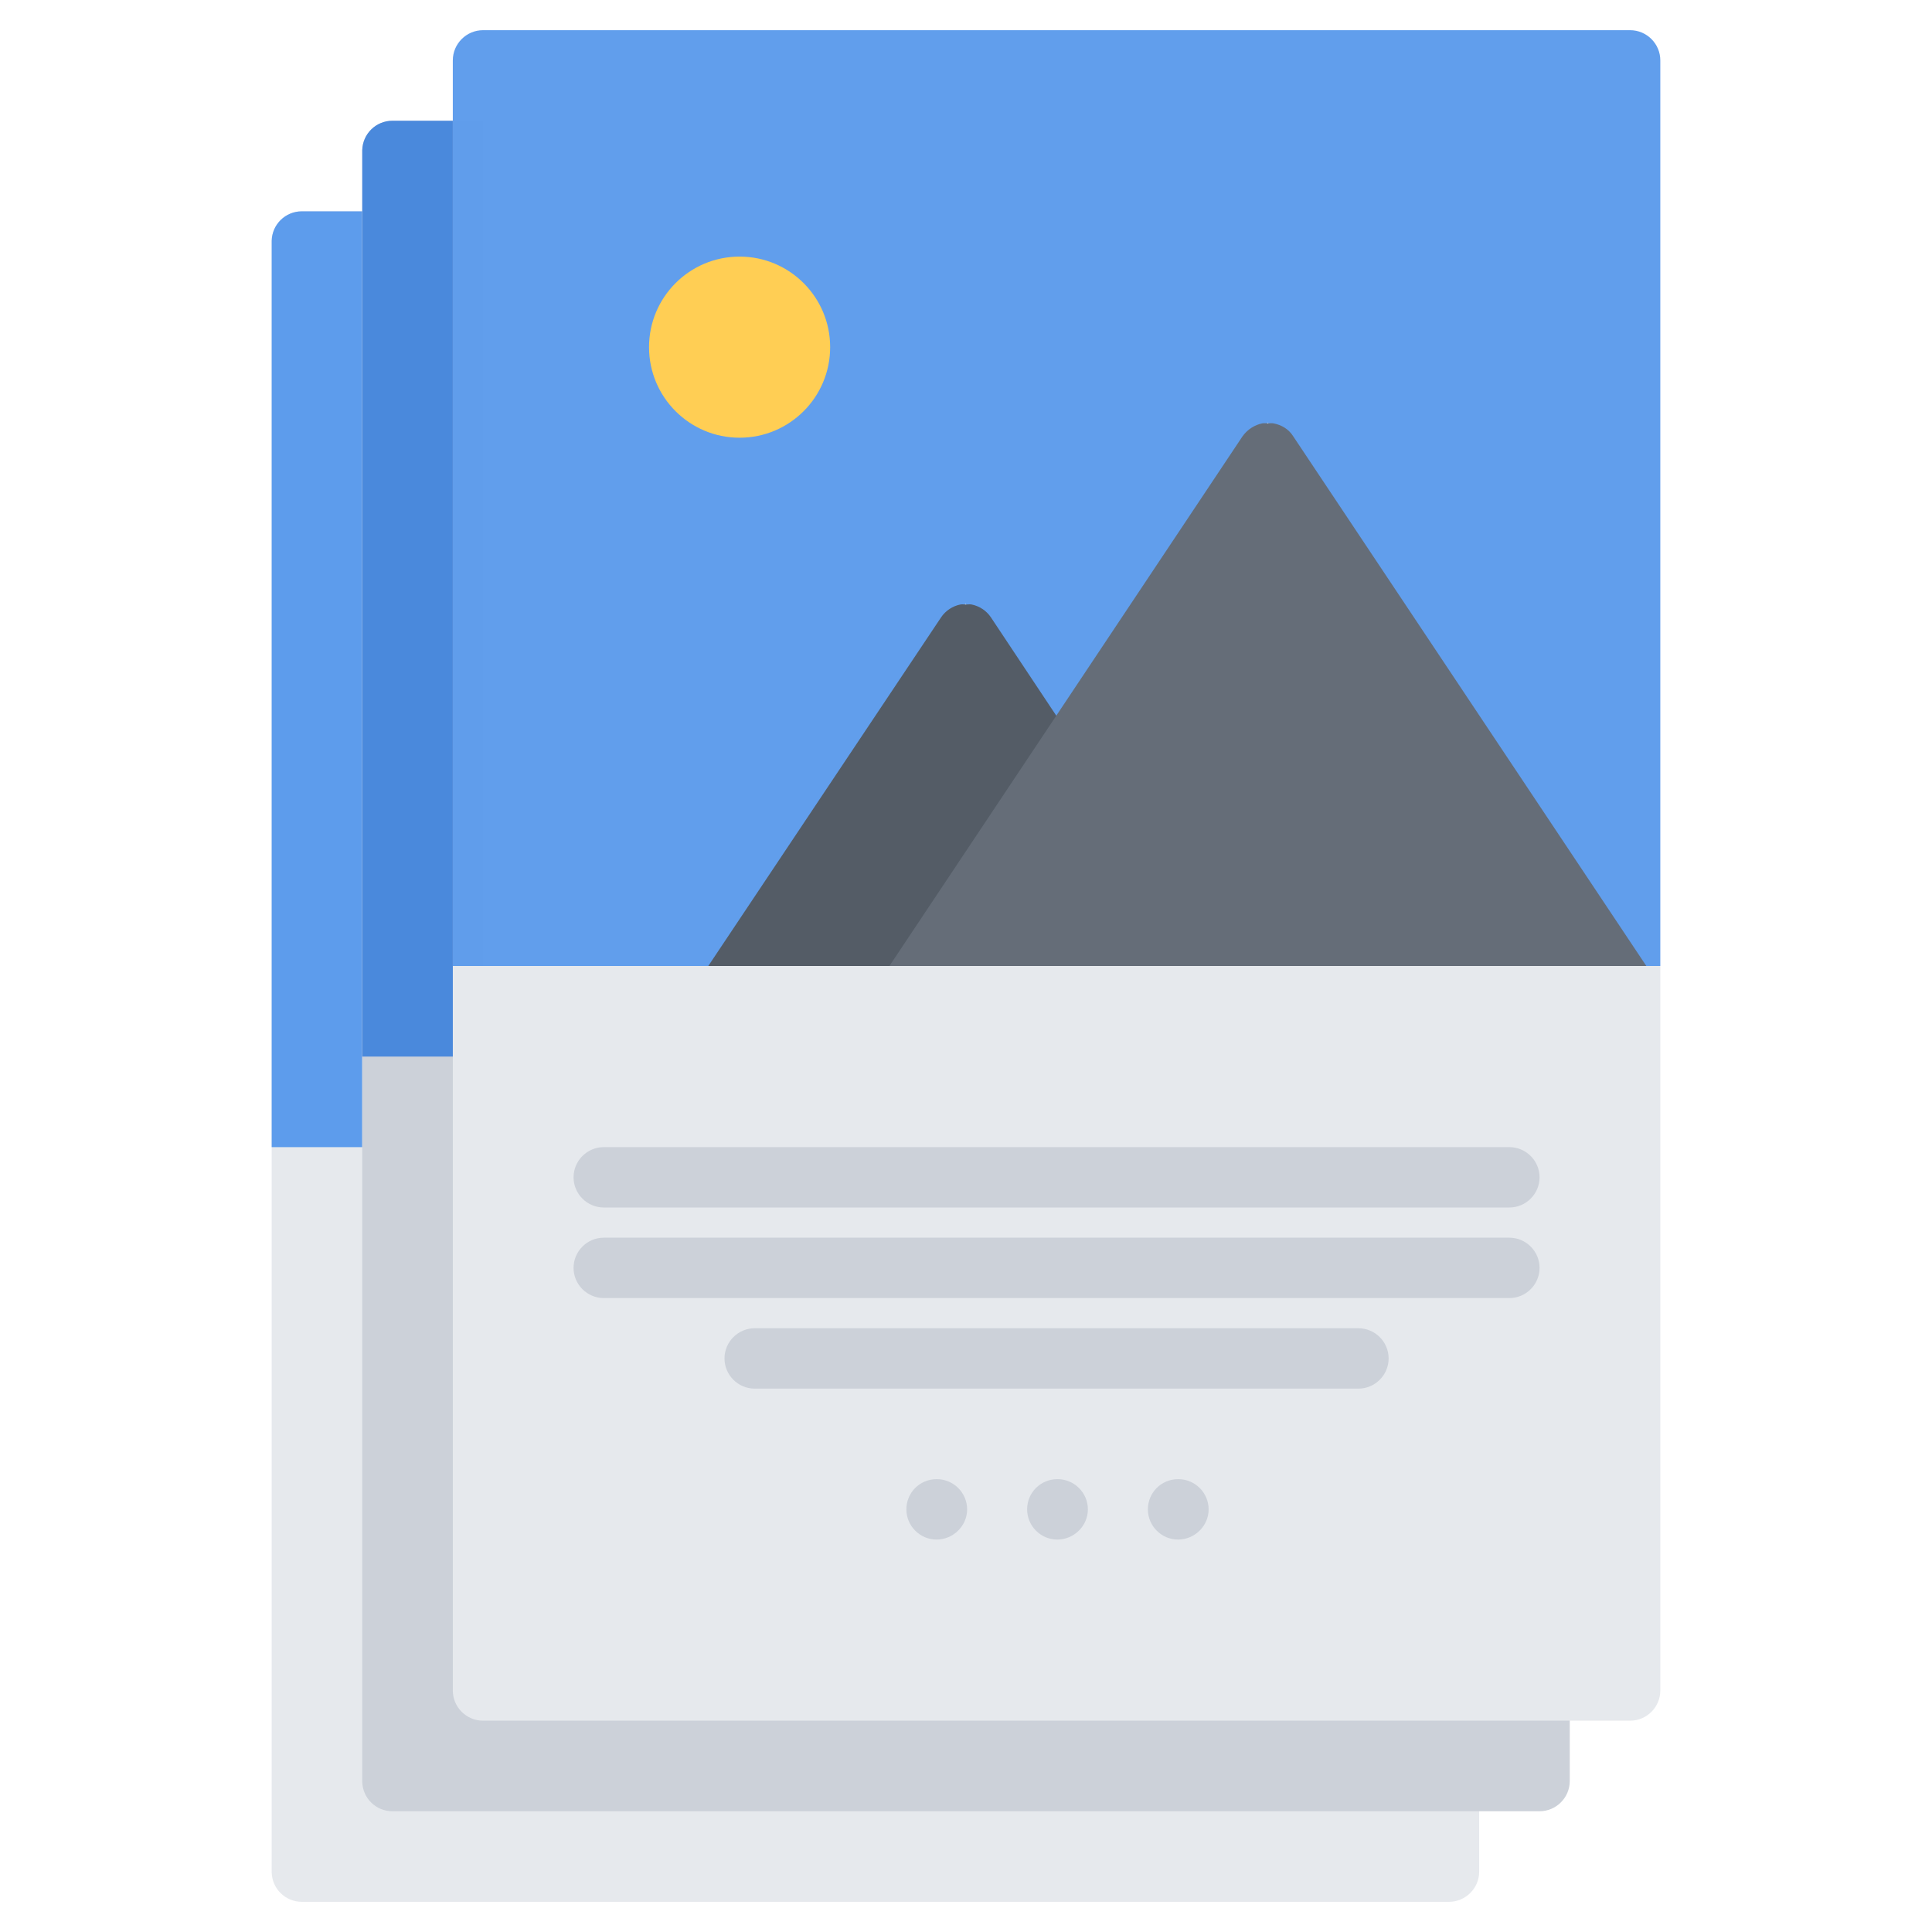 <?xml version="1.0" encoding="utf-8"?>
<!-- Generator: Adobe Illustrator 23.0.5, SVG Export Plug-In . SVG Version: 6.00 Build 0)  -->
<svg version="1.1" id="icons" xmlns="http://www.w3.org/2000/svg" xmlns:xlink="http://www.w3.org/1999/xlink" x="0px" y="0px"
	 viewBox="0 0 512 512" style="enable-background:new 0 0 512 512;" xml:space="preserve">
<style type="text/css">
	.st0{fill:#E6E9ED;}
	.st1{fill:#5D9CEC;}
	.st2{fill:#CCD1D9;}
	.st3{fill:#4A89DC;}
	.st4{opacity:0.97;fill:#5D9CEC;enable-background:new    ;}
	.st5{fill:#545C66;}
	.st6{fill:#656D78;}
	.st7{fill:#FFCE54;}
</style>
<path class="st0" d="M392,496v-24H104V280V56H80c-4.3,0-7.9,3.5-8,7.8V80v416.2c0.1,4.3,3.6,7.8,8,7.8h288h16
	C388.4,504,392,500.4,392,496z"/>
<path class="st1" d="M72,63.8V304h24V56H80C75.6,56,72.1,59.5,72,63.8L72,63.8z"/>
<path class="st2" d="M416,472v-24H128V256V32H104c-4.3,0-7.9,3.5-8,7.8V56v416.2c0.1,4.3,3.6,7.8,8,7.8h288h16
	C412.4,480,416,476.4,416,472z"/>
<path class="st0" d="M240,256h-48.1H120v192c0,4.4,3.6,8,8,8h288h16c4.4,0,8-3.6,8-8V256h-8H240z"/>
<path class="st3" d="M96,39.8V280h24V32h-16C99.6,32,96.1,35.5,96,39.8L96,39.8z"/>
<path class="st4" d="M432,8H128c-4.4,0-8,3.6-8,8v16v224h71.9l64-96l24.1,36l56-84l96,144h8V16C440,11.6,436.4,8,432,8z M196,112
	c-11,0-20-9-20-20s9-20,20-20c11,0,20,9,20,20S207,112,196,112z"/>
<g>
	<path class="st2" d="M400,320H160c-4.4,0-8-3.6-8-8s3.6-8,8-8h240c4.4,0,8,3.6,8,8S404.4,320,400,320z"/>
	<path class="st2" d="M400,344H160c-4.4,0-8-3.6-8-8s3.6-8,8-8h240c4.4,0,8,3.6,8,8S404.4,344,400,344z"/>
	<path class="st2" d="M360,368H200c-4.4,0-8-3.6-8-8s3.6-8,8-8h160c4.4,0,8,3.6,8,8S364.4,368,360,368z"/>
	<path class="st2" d="M248.2,408c-4.4,0-8-3.6-8-8s3.5-8,8-8h0.1c4.4,0,8,3.6,8,8S252.6,408,248.2,408L248.2,408z"/>
	<path class="st2" d="M280.2,408c-4.4,0-8-3.6-8-8s3.5-8,8-8h0.1c4.4,0,8,3.6,8,8S284.6,408,280.2,408z"/>
	<path class="st2" d="M312.2,408c-4.4,0-8-3.6-8-8s3.5-8,8-8h0.1c4.4,0,8,3.6,8,8S316.6,408,312.2,408z"/>
</g>
<path class="st5" d="M262.6,163.6c-1.2-1.8-3.1-3-5.1-3.4c-0.5-0.1-1,0-1.5,0c-0.5,0-1-0.1-1.5,0c-2,0.4-3.9,1.6-5.1,3.4L187.7,256
	h57.7l30.2-45.3c1.3,0.9,2.8,1.4,4.4,1.4c1.5,0,3.1-0.4,4.4-1.3c3.7-2.5,4.7-7.4,2.2-11.1L262.6,163.6z"/>
<path class="st6" d="M334.5,112.2c-2,0.4-3.9,1.6-5.2,3.4L235.7,256h200.6l-93.6-140.4c-1.2-1.9-3.1-3-5.2-3.4c-0.5-0.1-1,0-1.5,0
	C335.5,112.2,335,112.1,334.5,112.2z"/>
<circle class="st7" cx="196" cy="92" r="24"/>
</svg>
